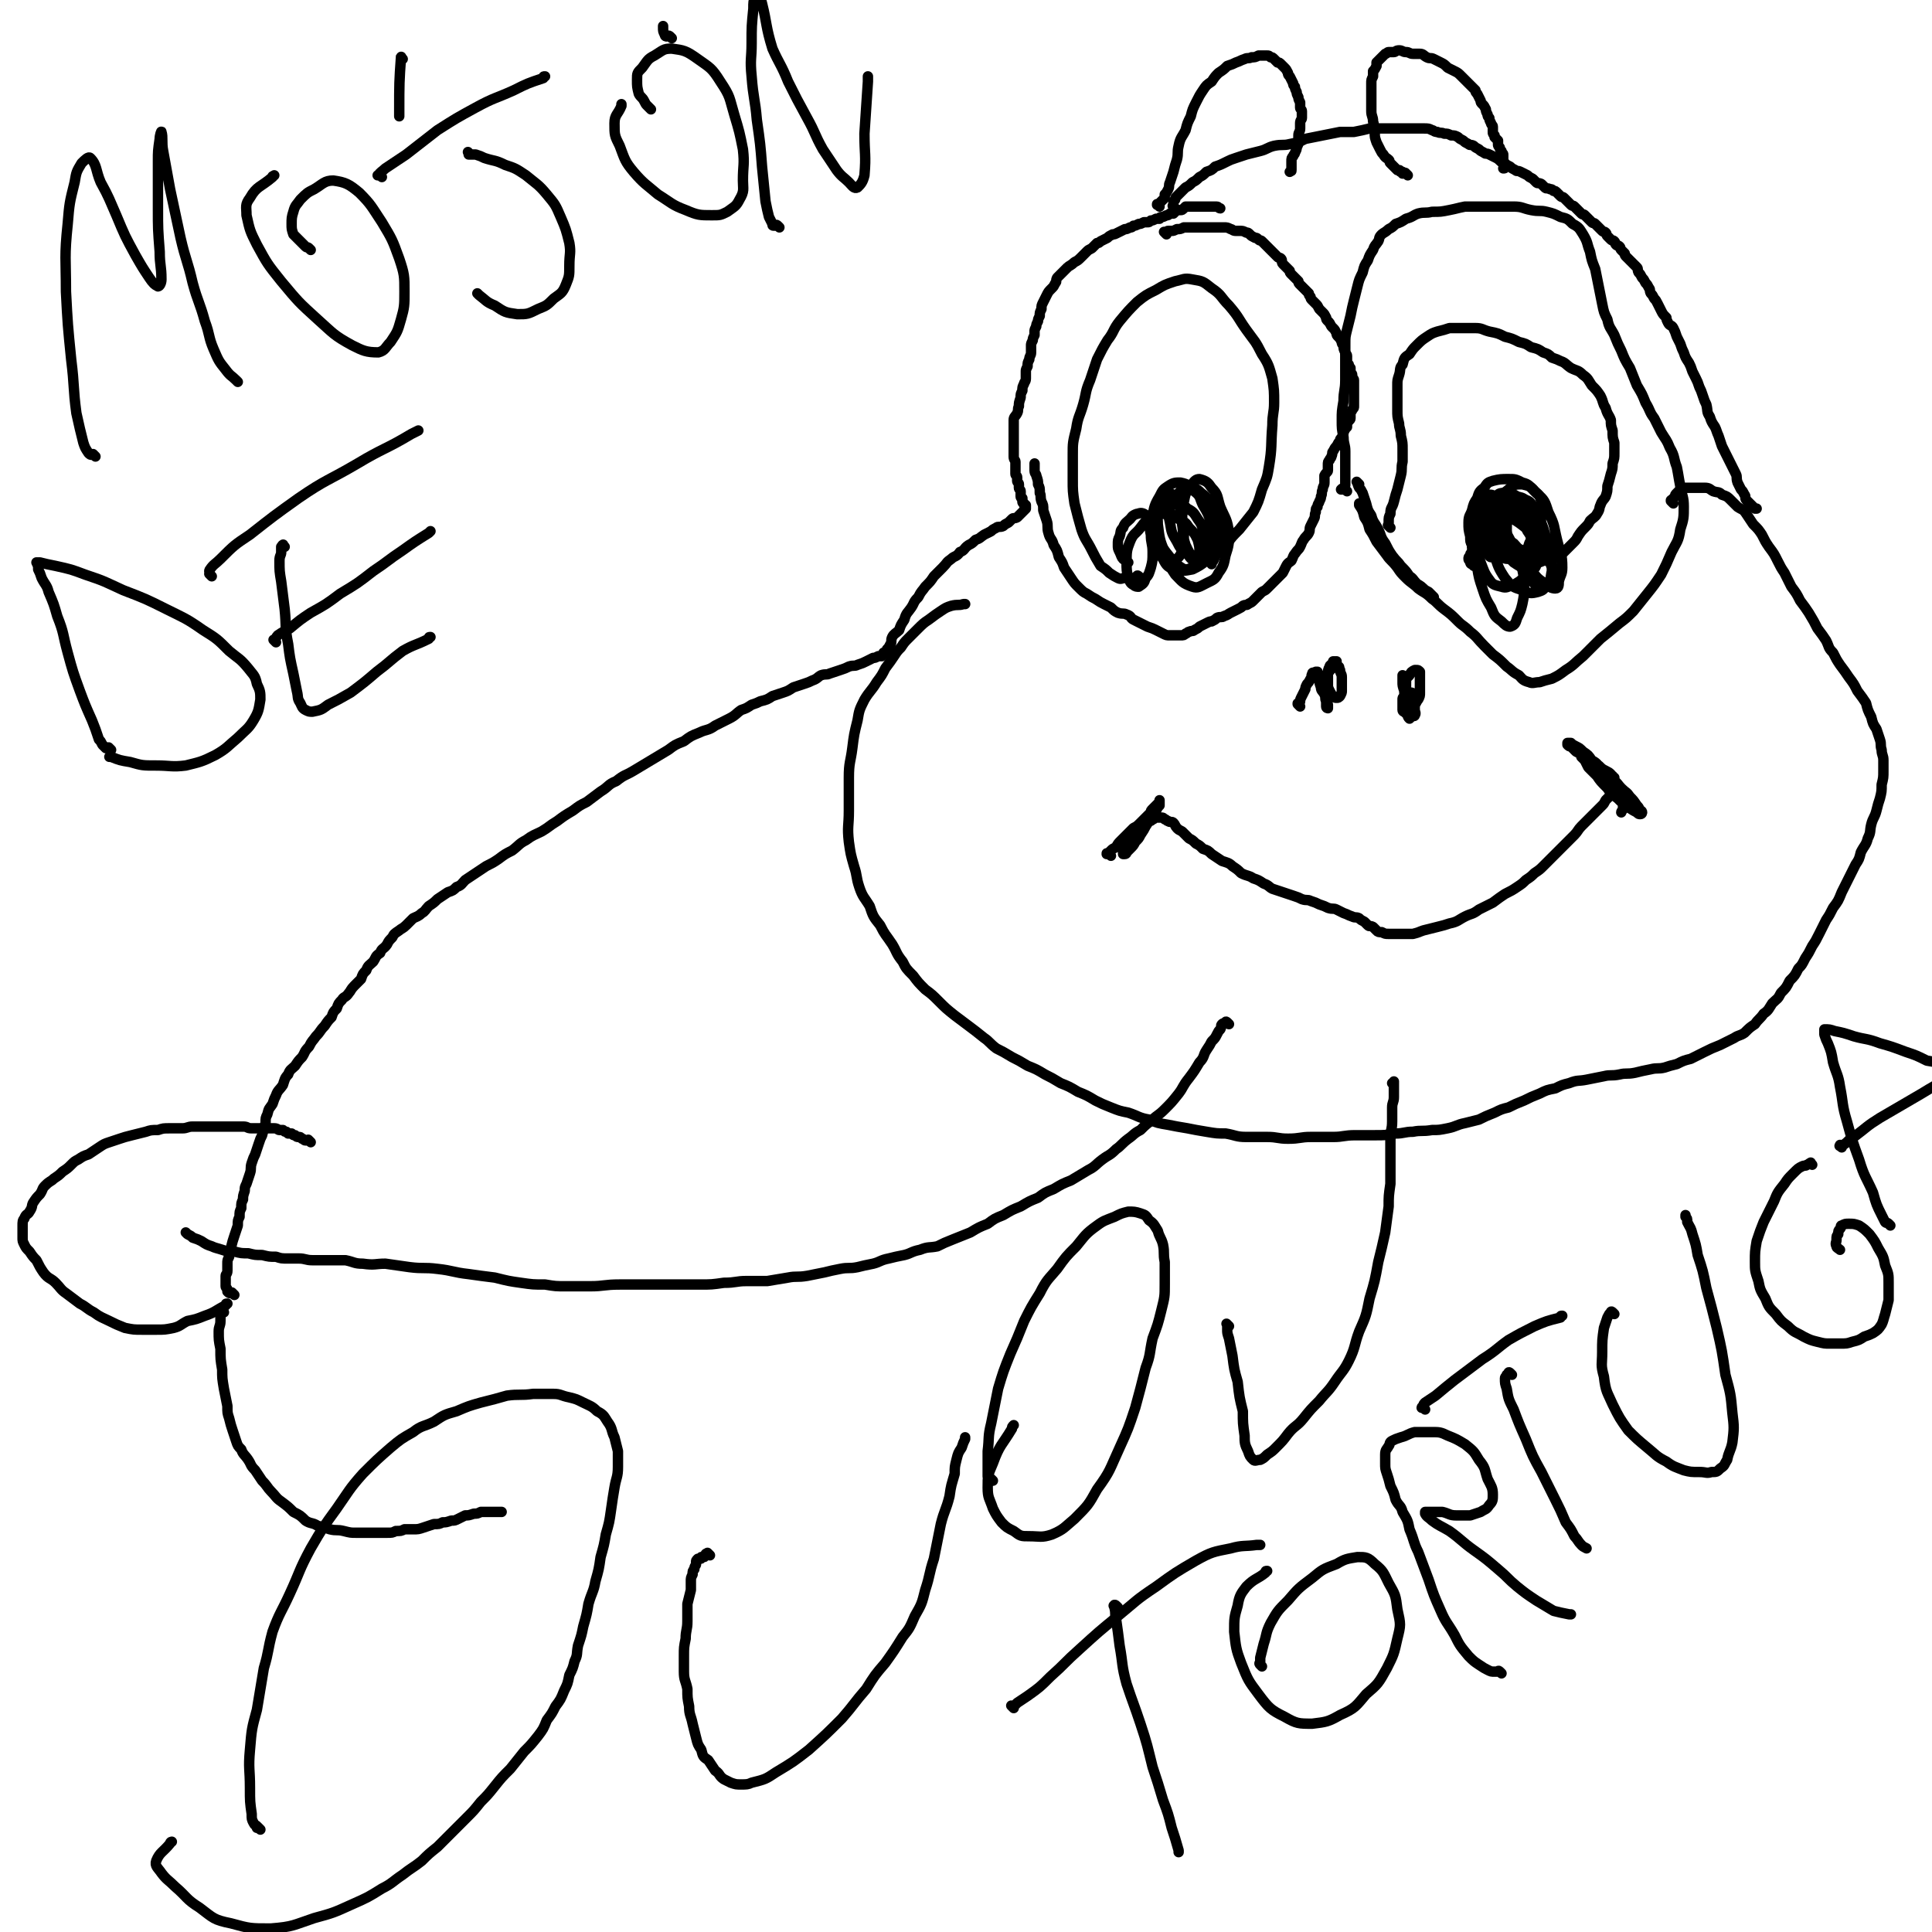 <svg viewBox='0 0 1113 1113' version='1.1' xmlns='http://www.w3.org/2000/svg' xmlns:xlink='http://www.w3.org/1999/xlink'><g fill='none' stroke='#000000' stroke-width='6' stroke-linecap='round' stroke-linejoin='round'><path d='M135,746c-1,-1 -1,-1 -1,-1 -1,-1 0,0 0,0 0,0 0,0 -1,0 0,0 0,0 0,0 -1,0 -1,0 -2,-1 0,0 0,0 0,-1 0,-1 -1,-1 -1,-2 0,0 0,0 0,-1 0,-1 0,-1 0,-2 0,-1 0,-1 0,-3 0,-1 1,-1 1,-3 0,-2 0,-2 0,-4 0,-2 0,-2 1,-4 0,-2 0,-3 1,-5 1,-4 1,-4 2,-7 1,-3 1,-3 2,-6 0,-3 0,-3 1,-5 0,-3 0,-3 1,-5 0,-3 0,-3 1,-5 0,-2 0,-2 1,-5 0,-2 0,-2 1,-4 1,-3 1,-3 2,-6 1,-3 0,-3 1,-6 1,-3 1,-3 2,-5 1,-3 1,-3 2,-6 1,-3 1,-3 2,-5 1,-4 1,-4 2,-7 0,-3 0,-3 1,-5 1,-4 1,-3 3,-6 1,-3 1,-3 2,-5 1,-3 2,-3 4,-6 1,-3 1,-4 3,-6 1,-3 2,-3 4,-5 2,-3 2,-3 4,-5 2,-3 1,-3 4,-6 2,-4 2,-3 4,-6 3,-3 2,-3 5,-6 2,-3 2,-3 4,-5 1,-3 1,-3 3,-5 1,-3 1,-3 3,-5 1,-2 2,-1 4,-4 1,-1 1,-2 3,-4 2,-2 2,-2 4,-4 1,-3 1,-3 3,-5 1,-3 2,-3 4,-5 2,-3 1,-3 4,-5 1,-3 2,-2 4,-5 1,-2 1,-2 3,-4 1,-2 1,-2 4,-4 1,-1 2,-1 4,-3 2,-2 2,-2 4,-4 2,-1 3,-1 5,-3 2,-1 2,-2 4,-4 3,-2 3,-2 5,-4 3,-2 3,-2 6,-4 3,-1 3,-1 5,-3 3,-1 3,-2 5,-4 3,-2 3,-2 6,-4 3,-2 3,-2 6,-4 4,-2 4,-2 7,-4 4,-3 4,-3 8,-5 4,-3 4,-4 8,-6 4,-3 5,-3 9,-5 5,-3 4,-3 9,-6 4,-3 4,-3 9,-6 4,-3 4,-3 8,-5 4,-3 4,-3 8,-6 5,-3 4,-4 9,-6 5,-4 5,-3 10,-6 5,-3 5,-3 10,-6 5,-3 5,-3 10,-6 4,-3 4,-3 9,-5 4,-3 4,-3 9,-5 4,-2 5,-1 9,-4 4,-2 4,-2 8,-4 4,-2 4,-3 7,-5 3,-1 3,-1 6,-3 3,-1 3,-1 5,-2 4,-1 4,-1 7,-3 3,-1 3,-1 6,-2 3,-1 3,-1 6,-3 3,-1 3,-1 6,-2 3,-1 3,-1 5,-2 3,-1 3,-2 5,-3 3,-1 3,0 5,-1 3,-1 3,-1 6,-2 3,-1 3,-1 5,-2 3,-1 3,0 5,-1 3,-1 3,-1 5,-2 2,-1 2,-1 4,-2 1,0 1,0 3,-1 1,0 1,0 2,0 0,0 0,0 1,-1 0,0 0,0 0,-1 0,0 0,0 1,0 0,0 0,0 0,0 0,0 0,0 1,0 0,0 0,0 0,0 0,0 0,0 0,0 0,0 0,0 0,0 -1,-1 0,0 0,0 0,0 0,0 0,0 0,0 0,0 0,0 -1,-1 0,0 0,0 0,0 0,0 0,0 0,0 0,0 0,0 -1,-1 0,0 0,0 0,0 0,0 0,0 0,0 0,0 0,0 -1,-1 0,-1 0,-1 0,0 0,0 0,-1 1,-1 1,-1 2,-3 1,-1 0,-2 1,-4 1,-2 2,-2 4,-4 1,-3 1,-3 3,-6 1,-4 2,-4 4,-7 2,-3 1,-3 4,-6 2,-4 2,-3 4,-6 3,-3 3,-3 5,-6 3,-3 3,-3 5,-5 3,-3 2,-3 5,-5 2,-2 3,-1 5,-4 3,-1 2,-2 5,-4 2,-1 2,-1 4,-3 3,-1 2,-1 5,-3 2,-1 2,-1 4,-2 1,-1 1,-1 3,-2 1,-1 2,0 4,-1 1,-1 1,-1 3,-2 1,-1 1,-1 2,-2 1,-1 1,0 3,-1 1,-1 1,-1 2,-2 0,0 0,0 1,-1 0,0 0,0 1,-1 0,0 0,0 1,-1 0,0 0,0 0,0 0,0 0,0 0,-1 0,0 0,0 0,0 0,0 0,0 0,0 0,0 0,-1 0,-1 0,0 -1,0 -1,0 0,0 0,0 0,-1 0,0 -1,0 -1,-1 0,0 0,0 0,-1 0,0 0,0 0,-1 0,0 -1,0 -1,-1 0,-1 0,-1 0,-2 0,0 0,0 0,-1 0,-1 -1,-1 -1,-2 0,-1 0,-1 0,-2 0,-1 -1,-1 -1,-2 0,-1 0,-1 0,-2 0,-1 -1,-1 -1,-2 0,-1 0,-1 0,-2 0,-1 0,-1 0,-3 0,-1 0,-1 0,-2 0,-1 -1,-1 -1,-3 0,-1 0,-1 0,-2 0,-1 0,-1 0,-3 0,-1 0,-1 0,-3 0,-1 0,-1 0,-3 0,-1 0,-1 0,-3 0,-1 0,-1 0,-3 0,-2 0,-2 0,-4 0,-2 1,-2 2,-4 1,-2 0,-2 1,-4 0,-2 0,-2 1,-5 0,-2 0,-2 1,-4 0,-2 0,-2 1,-4 0,-1 1,-1 1,-3 0,-2 0,-2 0,-4 0,-1 0,-1 1,-3 0,-2 0,-2 1,-4 0,-2 1,-2 1,-4 0,-2 0,-2 0,-4 0,-1 0,-1 1,-3 0,-1 0,-1 1,-3 0,-1 0,-1 0,-2 0,-1 0,-1 1,-3 0,-1 0,-1 1,-3 0,-1 0,-1 1,-3 0,-2 0,-2 1,-4 0,-2 0,-2 1,-4 1,-2 1,-2 2,-4 1,-2 1,-2 3,-4 1,-1 1,-1 2,-3 1,-1 0,-1 1,-3 1,-1 1,-1 3,-3 1,-1 1,-1 3,-3 1,-1 2,-1 4,-3 2,-1 2,-1 4,-3 1,-1 1,-1 3,-3 1,-1 1,-1 3,-2 1,-1 1,-1 3,-3 1,0 1,0 2,-1 2,-1 2,-1 4,-2 1,-1 1,-1 3,-2 1,0 1,0 3,-1 2,-1 2,-1 4,-2 1,0 1,0 3,-1 1,0 1,0 2,-1 1,0 1,0 3,-1 1,0 1,0 3,-1 1,0 1,0 2,0 1,0 1,0 2,-1 1,0 1,0 3,-1 1,0 1,0 2,0 0,0 0,-1 1,-1 1,0 1,0 3,-1 1,0 1,0 2,-1 1,0 1,0 2,0 1,-1 1,-1 2,-2 1,0 1,0 2,0 1,0 1,0 2,-1 0,0 0,0 1,-1 0,0 0,0 1,0 1,0 1,0 2,0 0,0 0,0 0,0 1,0 1,0 2,0 0,0 0,0 1,0 0,0 0,0 1,0 0,0 0,0 1,0 1,0 1,0 2,0 0,0 0,0 1,0 1,0 1,0 2,0 1,0 1,0 2,0 1,0 1,0 2,0 0,0 0,0 1,0 1,0 1,1 2,1 0,0 0,0 0,0 0,0 0,0 0,0 '/><path d='M672,135c-1,-1 -1,-1 -1,-1 -1,-1 0,0 0,0 0,0 0,0 0,0 0,0 0,0 0,0 -1,-1 0,0 0,0 0,0 0,0 0,0 1,0 1,-1 2,-1 1,0 1,0 2,0 1,0 1,0 3,-1 2,0 2,0 4,-1 2,0 2,0 4,0 2,0 2,0 4,0 2,0 2,0 4,0 2,0 2,0 4,0 1,0 1,0 3,0 2,0 2,0 4,0 2,0 2,0 4,1 1,0 1,1 3,1 1,0 1,0 2,0 2,0 2,0 4,1 1,0 1,0 2,1 1,1 1,1 3,2 1,0 1,0 2,1 1,1 1,0 2,1 1,1 1,1 2,2 1,1 1,1 2,2 0,0 0,0 1,1 1,1 1,1 2,2 1,1 1,1 2,2 1,1 1,0 2,1 1,1 0,2 1,3 1,1 1,1 2,2 1,1 1,1 2,2 0,1 0,1 1,2 1,1 1,1 2,2 1,1 1,1 2,2 0,1 0,1 1,2 1,1 1,1 2,2 1,1 1,1 2,2 0,0 0,0 1,1 0,1 0,1 1,2 0,1 0,1 1,2 1,1 1,1 2,2 1,1 1,1 2,3 1,1 1,1 2,2 1,1 1,1 2,3 0,1 0,1 1,2 1,1 1,1 2,3 0,0 0,0 1,1 1,1 1,1 2,3 0,1 0,1 1,2 1,1 1,1 2,3 0,1 0,1 1,2 0,2 0,2 1,4 0,1 1,1 1,2 0,1 0,1 0,3 0,1 0,1 1,2 0,1 0,1 1,2 0,1 0,1 0,2 0,1 1,1 1,2 0,1 0,1 0,2 0,0 1,0 1,1 0,1 0,1 0,2 0,1 0,1 0,2 0,0 0,0 0,1 0,1 0,1 0,2 0,1 0,1 0,2 0,1 0,1 0,2 0,1 0,1 0,2 0,1 0,1 0,2 0,1 0,1 -1,2 0,1 -1,1 -1,2 0,1 0,1 0,3 0,1 -1,1 -2,3 0,1 0,1 0,2 -1,1 -1,1 -2,3 0,1 0,1 -1,3 -1,1 -1,1 -1,2 -1,1 -1,1 -2,3 -1,1 -1,1 -2,3 -1,1 0,1 -1,3 0,1 -1,1 -1,2 -1,1 -1,1 -1,3 0,1 0,1 0,3 0,1 -1,1 -2,3 0,2 0,2 0,4 0,2 -1,2 -1,4 -1,2 0,2 -1,4 0,1 0,1 -1,3 0,1 -1,1 -1,3 -1,1 -1,1 -1,3 -1,2 0,2 -1,4 -1,2 -1,2 -2,4 -1,2 0,2 -1,4 -1,2 -2,2 -3,4 -1,1 -1,2 -2,4 -1,2 -1,1 -3,4 -1,1 -1,2 -2,4 -1,1 -2,1 -3,3 -1,2 -1,2 -2,4 -1,1 -1,1 -3,3 -1,1 -1,1 -3,3 -1,1 -1,1 -3,3 -1,1 -1,1 -3,2 -1,1 -1,1 -3,3 -1,1 -1,1 -2,2 -1,1 -1,1 -3,2 -1,1 -1,0 -3,1 -1,1 -1,1 -3,2 -2,1 -2,1 -4,2 -2,1 -1,1 -4,2 -1,1 -2,0 -4,1 -1,1 -1,1 -3,2 -1,0 -1,0 -3,1 -2,1 -2,1 -4,2 -1,1 -1,1 -3,2 -1,1 -1,0 -3,1 -1,0 -1,1 -2,1 -1,1 -1,1 -3,1 -1,0 -1,0 -3,0 -1,0 -1,0 -3,0 -2,0 -2,0 -4,-1 -2,-1 -2,-1 -4,-2 -2,-1 -2,-1 -5,-2 -2,-1 -2,-1 -4,-2 -2,-1 -2,-1 -4,-2 -2,-1 -1,-2 -4,-3 -2,-1 -2,0 -5,-1 -2,-1 -2,-1 -4,-3 -2,-1 -2,-1 -4,-2 -2,-1 -2,-1 -5,-3 -2,-1 -2,-1 -5,-3 -2,-1 -2,-1 -5,-4 -2,-2 -2,-2 -4,-5 -2,-3 -2,-3 -4,-6 -1,-3 -1,-3 -3,-6 -1,-4 -1,-4 -3,-7 -1,-4 -2,-3 -3,-7 -1,-3 0,-4 -1,-7 -1,-3 -1,-3 -2,-6 0,-3 0,-3 -1,-5 -1,-3 0,-3 -1,-5 0,-3 0,-3 -1,-5 0,-2 0,-2 -1,-5 0,-1 -1,-1 -1,-3 0,-1 0,-1 0,-3 0,0 0,0 0,-1 0,0 0,0 0,0 0,0 0,0 0,0 '/><path d='M677,120c-1,-1 -1,-1 -1,-1 -1,-1 0,0 0,0 0,0 0,0 0,0 0,0 0,0 0,-1 0,-1 0,-1 0,-2 0,0 0,0 1,-1 0,-1 0,-1 1,-2 1,-1 1,-1 2,-2 1,-1 1,-1 3,-3 2,-1 2,-1 4,-3 2,-1 2,-1 4,-3 2,-1 2,-1 4,-3 3,-1 3,-1 5,-3 3,-1 3,-1 7,-3 2,-1 2,-1 5,-2 3,-1 3,-1 6,-2 4,-1 4,-1 8,-2 4,-1 4,-2 8,-3 5,-1 5,0 9,-1 5,-1 5,-1 9,-3 5,-1 5,-1 10,-2 5,-1 5,-1 10,-2 4,0 4,0 8,0 5,-1 5,-1 9,-2 4,0 4,0 7,0 4,0 4,0 8,0 3,0 3,0 6,0 3,0 3,0 5,0 3,0 3,0 5,0 3,0 3,0 5,1 1,0 1,1 3,1 2,1 2,0 4,1 2,0 2,0 4,1 2,0 2,0 4,1 1,1 1,1 3,2 1,1 1,1 3,2 1,1 1,0 3,1 1,1 1,1 3,2 1,1 1,1 3,2 1,1 1,0 3,1 2,1 2,1 4,2 2,1 2,2 4,3 2,1 2,1 4,2 1,1 1,1 3,2 1,1 1,0 3,1 2,1 2,1 4,2 1,1 1,1 3,2 1,1 1,1 2,2 1,1 1,0 3,1 1,1 1,1 2,2 1,1 1,0 3,1 1,0 1,0 2,1 1,0 1,0 2,1 1,1 1,1 2,2 1,1 1,0 2,1 1,1 1,1 2,2 1,1 1,1 2,2 1,1 1,0 2,1 1,1 1,1 2,2 1,1 1,1 2,2 1,1 1,0 2,1 1,1 1,1 2,2 1,1 1,1 2,2 1,1 1,0 2,1 1,1 1,1 2,2 1,1 1,1 2,2 1,1 1,0 2,1 1,1 0,1 1,2 1,1 1,1 2,2 1,1 1,0 2,1 1,1 0,1 1,2 1,1 1,0 2,1 1,1 0,1 1,2 1,1 1,1 2,2 0,1 0,1 1,2 1,1 1,1 2,2 1,1 1,1 2,2 1,1 1,1 2,2 1,1 0,1 1,3 1,1 1,1 2,3 1,1 1,1 2,3 1,1 1,1 2,3 1,1 0,1 1,3 1,1 1,1 2,3 1,1 1,1 2,3 1,2 1,2 2,4 1,2 1,2 3,4 0,1 0,1 1,3 1,2 2,1 3,3 1,2 1,2 2,5 1,2 1,2 2,4 1,3 1,3 2,5 1,3 1,3 3,6 1,2 1,2 2,5 1,2 1,2 2,4 1,2 1,2 2,5 1,2 1,2 2,5 1,3 1,3 2,5 1,4 0,4 2,7 1,3 1,3 3,6 1,2 1,3 2,5 1,3 1,3 2,6 1,2 1,2 2,4 1,2 1,2 2,4 1,2 1,2 2,4 1,2 1,2 2,4 1,2 0,2 1,5 1,2 1,2 2,4 1,1 1,1 2,3 1,1 0,2 1,3 1,1 1,1 2,2 1,1 1,1 2,2 0,0 0,0 1,1 0,0 0,0 0,0 0,0 0,0 1,0 0,0 0,0 0,0 0,0 0,0 0,0 0,0 0,0 -1,0 0,0 0,0 0,0 0,0 0,0 0,0 '/><path d='M964,290c-1,-1 -1,-1 -1,-1 -1,-1 0,0 0,0 0,0 0,0 0,0 0,0 0,0 0,0 -1,-1 0,0 0,0 0,0 0,0 0,0 0,0 0,0 0,0 -1,-1 0,0 0,0 0,0 0,0 0,0 0,0 0,0 0,0 -1,-1 0,-1 0,-1 1,-1 1,-1 2,-2 0,-1 0,-1 1,-2 1,-1 1,-1 2,-2 1,-1 1,-1 3,-1 2,0 2,0 4,0 1,0 1,0 3,0 2,0 2,0 4,0 3,0 3,1 5,2 3,1 3,0 5,2 3,1 3,1 5,3 2,2 2,2 4,4 3,2 3,1 5,4 2,3 2,3 4,6 3,3 3,3 5,6 2,4 2,4 4,7 3,4 3,4 5,8 2,4 2,4 4,7 2,4 2,4 4,8 3,4 3,4 5,8 3,4 3,4 5,7 3,5 3,5 5,9 3,4 3,4 5,7 2,4 1,4 4,7 2,4 2,4 4,7 3,4 3,4 5,7 3,4 3,4 5,8 3,4 3,4 5,7 1,4 1,4 3,8 1,4 1,4 3,7 1,3 1,3 2,6 1,3 0,3 1,6 0,3 1,3 1,6 0,3 0,3 0,6 0,4 0,4 -1,8 0,4 0,4 -1,8 -1,3 -1,3 -2,7 -1,4 -2,4 -3,8 -1,4 0,4 -2,8 -1,4 -2,4 -4,8 -1,4 -1,4 -3,7 -2,4 -2,4 -4,8 -2,4 -2,4 -4,8 -2,5 -2,5 -5,9 -2,4 -2,4 -4,7 -2,4 -2,4 -4,8 -2,4 -2,4 -4,7 -2,4 -2,4 -4,7 -2,4 -2,4 -4,6 -2,4 -2,4 -5,7 -2,4 -2,4 -5,7 -2,4 -2,3 -5,6 -2,3 -2,4 -5,6 -2,3 -3,3 -5,6 -3,2 -3,2 -6,5 -3,2 -3,1 -6,3 -4,2 -4,2 -8,4 -5,2 -5,2 -9,4 -4,2 -4,2 -8,4 -4,1 -4,1 -8,3 -4,1 -4,1 -7,2 -4,1 -4,0 -8,1 -5,1 -5,1 -9,2 -5,1 -5,0 -9,1 -5,1 -5,0 -9,1 -5,1 -5,1 -10,2 -5,1 -5,0 -10,2 -4,1 -4,1 -8,3 -5,1 -5,1 -9,3 -5,2 -5,2 -9,4 -5,2 -5,2 -9,4 -4,1 -4,1 -8,3 -5,2 -5,2 -9,4 -4,1 -4,1 -8,2 -5,1 -5,2 -10,3 -5,1 -5,1 -9,1 -6,1 -6,0 -11,1 -5,0 -5,1 -10,1 -6,1 -6,1 -12,1 -6,0 -6,0 -11,0 -7,0 -7,1 -13,1 -6,0 -6,0 -13,0 -6,0 -6,1 -13,1 -6,0 -6,-1 -12,-1 -6,0 -6,0 -12,0 -6,0 -6,-1 -12,-2 -5,0 -5,0 -11,-1 -6,-1 -6,-1 -11,-2 -6,-1 -6,-1 -11,-2 -6,-1 -6,-1 -11,-3 -6,-1 -6,-2 -12,-4 -5,-1 -5,-1 -10,-3 -5,-2 -5,-2 -9,-4 -5,-3 -5,-3 -10,-5 -5,-3 -5,-3 -10,-5 -5,-3 -5,-3 -9,-5 -5,-3 -5,-3 -10,-5 -5,-3 -5,-3 -9,-5 -5,-3 -5,-3 -9,-5 -4,-3 -4,-4 -7,-6 -5,-4 -5,-4 -9,-7 -4,-3 -4,-3 -8,-6 -5,-4 -5,-4 -9,-8 -4,-4 -4,-4 -8,-7 -4,-4 -4,-4 -7,-8 -4,-4 -4,-4 -6,-8 -4,-5 -3,-5 -6,-10 -4,-6 -4,-5 -7,-11 -4,-5 -4,-5 -6,-11 -3,-5 -4,-5 -6,-11 -2,-6 -1,-6 -3,-12 -2,-7 -2,-7 -3,-14 -1,-9 0,-9 0,-18 0,-10 0,-10 0,-19 0,-9 1,-9 2,-17 1,-8 1,-8 3,-16 1,-6 1,-6 4,-12 3,-5 4,-5 7,-10 3,-4 3,-4 5,-8 3,-4 3,-4 5,-7 2,-3 2,-3 4,-5 2,-3 2,-3 4,-5 3,-3 3,-3 5,-5 4,-4 4,-4 7,-6 4,-3 4,-3 7,-5 3,-2 3,-2 6,-3 4,-1 4,0 7,-1 1,0 1,0 1,0 '/><path d='M640,493c-1,-1 -1,-1 -1,-1 -1,-1 0,0 0,0 0,0 0,0 0,0 0,0 0,0 -1,0 0,0 0,0 0,0 0,0 0,0 0,0 -1,-1 0,0 0,0 0,0 0,0 0,0 0,0 -1,0 0,0 0,-1 0,0 1,-1 0,0 0,0 1,-1 1,-1 1,-1 3,-2 1,-2 1,-2 3,-4 1,-1 1,-1 3,-3 2,-2 2,-2 4,-4 2,-1 2,-1 4,-3 1,-1 1,-1 3,-3 1,-1 1,-1 3,-3 0,-1 0,-1 1,-2 1,-1 1,-1 2,-2 0,0 0,0 1,-1 0,0 0,0 1,-1 0,0 0,-1 0,-1 0,0 0,1 0,1 0,1 0,1 0,2 -1,1 -1,1 -2,3 -1,2 -1,2 -3,4 -1,2 -1,2 -3,5 -1,2 -1,2 -3,5 -1,2 -1,2 -3,4 -1,2 -1,2 -3,4 -1,1 -1,1 -2,2 0,0 0,1 -1,1 0,0 -1,0 -1,0 0,0 0,0 0,-1 0,-1 0,-1 1,-2 0,-1 0,-1 1,-3 1,-1 1,-1 3,-3 1,-1 0,-2 2,-4 1,-1 2,0 4,-2 0,-1 0,-1 1,-2 1,-1 1,-1 3,-2 1,0 1,0 2,-1 1,0 1,-1 2,-1 1,0 1,0 2,0 0,0 0,0 1,0 1,0 1,0 2,1 1,0 1,1 2,1 1,1 2,0 3,1 1,1 1,2 2,3 1,1 1,1 3,2 2,2 2,2 4,4 2,1 2,1 4,3 2,1 2,1 4,3 3,1 3,1 5,3 3,2 3,2 6,4 3,1 4,1 6,3 3,2 3,2 5,4 4,2 4,1 7,3 3,1 3,1 6,3 3,1 3,2 5,3 3,1 3,1 6,2 3,1 3,1 6,2 3,1 3,1 5,2 3,1 3,0 5,1 3,1 3,1 5,2 3,1 3,1 5,2 3,1 3,0 5,1 2,1 2,1 4,2 3,1 2,1 5,2 2,1 2,0 4,1 1,1 1,1 3,2 1,1 1,1 2,2 1,1 1,0 3,1 1,1 1,1 2,2 1,1 1,1 3,1 2,1 2,1 4,1 1,0 1,0 3,0 1,0 1,0 3,0 2,0 2,0 4,0 2,0 2,0 4,0 4,-1 3,-1 6,-2 4,-1 4,-1 8,-2 4,-1 4,-1 7,-2 5,-1 5,-2 9,-4 4,-2 4,-1 8,-4 4,-2 4,-2 8,-4 4,-3 4,-3 7,-5 4,-2 4,-2 7,-4 3,-2 3,-2 5,-4 3,-2 3,-2 5,-4 3,-2 3,-2 5,-4 3,-3 3,-3 5,-5 2,-2 2,-2 4,-4 3,-3 3,-3 5,-5 2,-2 2,-2 4,-4 2,-2 2,-3 4,-5 2,-2 2,-2 4,-4 2,-2 2,-2 4,-4 2,-2 2,-2 4,-4 1,-1 1,-1 2,-3 1,-1 1,-1 3,-3 1,-1 1,-1 2,-3 0,-1 0,-1 0,-2 0,-2 0,-2 0,-3 0,0 0,0 0,-1 0,0 0,0 0,-1 0,0 -1,0 -1,-1 -1,0 0,0 -1,-1 -1,-1 -1,-1 -3,-2 -2,-1 -2,-1 -4,-3 -2,-1 -2,-1 -5,-3 -2,-1 -2,-1 -4,-3 -2,-1 -2,-1 -4,-2 -1,-1 -1,-1 -3,-3 -1,0 -1,0 -2,-1 0,0 0,-1 0,-1 1,0 1,0 2,0 1,1 1,1 3,2 2,1 2,1 4,3 3,2 3,2 5,5 4,2 3,3 6,5 3,3 4,3 6,6 3,2 3,3 5,5 3,3 3,2 5,5 2,2 2,2 4,5 1,1 1,1 2,3 0,0 1,0 1,1 0,0 0,1 -1,1 -1,0 -1,0 -2,-1 -2,-1 -2,-1 -5,-3 -3,-2 -3,-2 -6,-5 -4,-3 -4,-3 -6,-6 -4,-4 -4,-4 -6,-7 -3,-3 -3,-3 -5,-5 -1,-2 -1,-2 -2,-4 -1,-1 -1,-1 -2,-2 0,0 0,0 0,0 1,0 1,0 2,0 1,1 1,2 2,3 2,2 2,2 4,4 3,2 3,2 5,5 2,2 2,2 4,5 1,2 2,1 4,4 1,2 2,1 3,4 0,1 0,1 0,3 0,1 0,1 0,2 0,1 -1,1 -1,2 0,0 0,0 0,0 '/><path d='M749,407c-1,-1 -1,-1 -1,-1 -1,-1 0,0 0,0 0,0 0,0 0,0 0,0 0,0 0,0 -1,-1 0,-1 0,-1 0,0 1,0 1,-1 0,-1 0,-1 1,-3 1,-2 1,-2 2,-4 0,-1 0,-1 1,-3 1,-1 1,-1 2,-3 1,-1 0,-1 1,-3 0,-1 1,0 2,-1 0,0 0,0 1,0 0,1 1,1 1,2 0,1 0,1 0,2 0,2 0,2 1,5 0,2 1,2 2,4 1,2 0,2 1,4 0,1 0,1 1,2 0,1 0,1 0,2 0,0 -1,0 -1,-1 0,-1 0,-1 0,-3 0,-3 0,-3 0,-5 0,-3 1,-3 1,-5 0,-3 -1,-3 0,-5 0,-2 1,-2 2,-4 1,0 1,0 2,-1 1,0 1,0 2,0 1,0 0,1 1,2 0,2 1,2 1,4 0,2 0,2 0,4 0,2 0,2 0,4 0,1 0,1 -1,3 -1,1 -1,1 -2,1 -1,0 -1,0 -2,-1 -1,-1 -1,-1 -2,-3 -1,-2 -1,-2 -1,-4 0,-3 0,-3 0,-5 0,-3 0,-3 1,-5 0,-1 1,-1 2,-2 0,0 0,-1 0,-1 1,0 1,0 2,0 0,0 0,0 0,0 '/><path d='M810,411c-1,-1 -1,-1 -1,-1 -1,-1 0,0 0,0 0,0 -1,0 -1,-1 0,0 0,0 0,-1 0,-1 0,-1 0,-2 0,-1 0,-1 0,-3 0,-1 0,-1 1,-2 0,-1 0,-1 1,-2 0,0 0,0 1,0 1,0 1,0 2,0 1,0 0,1 1,2 0,1 1,1 1,2 0,1 0,1 0,3 0,1 0,1 0,3 0,1 1,2 0,3 0,1 -1,0 -2,1 0,0 -1,1 -1,1 -1,-1 -1,-1 -1,-3 -1,-2 -1,-2 -1,-4 0,-4 0,-4 0,-7 0,-3 0,-3 0,-6 0,-3 0,-3 2,-5 1,-2 1,-2 3,-3 0,0 0,0 1,0 1,0 1,0 2,1 0,1 0,1 0,3 0,2 0,2 0,4 0,2 0,2 0,5 0,2 0,2 -1,4 -1,1 -1,2 -2,3 0,0 -1,0 -2,0 -1,0 -1,1 -2,0 -1,-1 -1,-2 -1,-4 -1,-2 -1,-2 -1,-4 -1,-3 -1,-3 -1,-5 0,-2 0,-2 0,-4 0,0 0,0 0,0 '/><path d='M708,590c-1,-1 -1,-1 -1,-1 -1,-1 -1,0 -1,0 0,0 0,0 0,0 -1,1 -1,0 -2,1 -1,1 0,1 -1,3 -1,1 -1,1 -2,3 -1,2 -1,2 -3,4 -1,2 -1,2 -3,5 -2,3 -1,4 -4,7 -3,5 -3,5 -6,9 -4,5 -3,5 -6,9 -4,5 -4,5 -8,9 -4,4 -4,3 -7,6 -4,3 -4,3 -7,6 -4,2 -4,3 -7,5 -4,3 -4,4 -7,6 -4,4 -4,3 -8,6 -4,3 -4,4 -8,6 -5,3 -5,3 -10,6 -5,2 -5,2 -10,5 -5,2 -5,2 -9,5 -5,2 -5,2 -10,5 -5,2 -5,2 -10,5 -5,2 -5,2 -9,5 -5,2 -5,2 -10,5 -5,2 -5,2 -10,4 -5,2 -5,2 -9,4 -5,1 -5,0 -10,2 -5,1 -5,2 -9,3 -5,1 -5,1 -9,2 -5,1 -5,2 -9,3 -5,1 -5,1 -9,2 -5,1 -5,0 -10,1 -5,1 -5,1 -9,2 -5,1 -5,1 -10,2 -6,1 -6,0 -11,1 -6,1 -6,1 -12,2 -6,0 -6,0 -12,0 -6,0 -6,1 -13,1 -7,1 -7,1 -14,1 -7,0 -7,0 -15,0 -8,0 -8,0 -16,0 -8,0 -8,0 -15,0 -9,0 -9,1 -17,1 -7,0 -7,0 -14,0 -6,0 -6,0 -12,-1 -7,0 -7,0 -14,-1 -7,-1 -7,-1 -15,-3 -8,-1 -8,-1 -15,-2 -9,-1 -9,-2 -18,-3 -8,-1 -8,0 -16,-1 -7,-1 -7,-1 -14,-2 -6,0 -6,1 -13,0 -5,0 -5,-1 -10,-2 -5,0 -6,0 -11,0 -4,0 -4,0 -8,0 -4,0 -4,-1 -8,-1 -3,0 -3,0 -6,0 -4,0 -4,0 -7,-1 -4,0 -4,0 -8,-1 -4,0 -4,0 -8,-1 -4,0 -4,0 -8,-1 -4,0 -4,0 -7,-1 -3,-1 -4,-1 -6,-2 -3,-1 -3,-1 -6,-3 -2,-1 -2,-1 -5,-2 -1,-1 -1,-1 -3,-2 0,0 0,0 -1,-1 0,0 0,0 0,0 '/><path d='M150,1054c-1,-1 -1,-1 -1,-1 -1,-1 0,0 0,0 0,0 -1,0 -1,0 0,0 0,0 0,-1 -1,-1 -1,0 -2,-2 -1,-2 -1,-2 -1,-5 -1,-7 -1,-7 -1,-15 0,-11 -1,-11 0,-22 1,-12 1,-12 4,-23 2,-12 2,-12 4,-24 3,-10 2,-10 5,-21 4,-11 5,-11 10,-22 6,-13 5,-13 12,-26 7,-12 7,-12 15,-23 7,-10 7,-11 15,-20 8,-8 8,-8 16,-15 6,-5 6,-5 13,-9 5,-4 6,-3 12,-6 6,-4 6,-4 13,-6 7,-3 7,-3 14,-5 8,-2 8,-2 15,-4 7,-1 8,0 15,-1 6,0 6,0 12,0 4,0 4,1 9,2 4,1 4,1 8,3 4,2 5,2 8,5 4,2 4,3 6,6 3,4 2,5 4,9 1,4 1,4 2,8 0,5 0,5 0,9 0,6 -1,6 -2,12 -1,6 -1,6 -2,13 -1,7 -1,7 -3,14 -1,6 -1,6 -3,13 -1,7 -1,7 -3,14 -1,6 -2,6 -4,13 -1,6 -1,6 -3,13 -1,5 -1,5 -3,11 -1,5 0,5 -2,9 -1,4 -1,4 -3,8 -1,5 -1,5 -3,9 -2,5 -2,5 -5,9 -2,4 -2,4 -5,8 -2,5 -2,5 -5,9 -4,5 -4,5 -8,9 -4,5 -4,5 -8,10 -5,5 -5,5 -9,10 -4,5 -4,5 -8,9 -4,5 -4,5 -8,9 -4,4 -4,4 -8,8 -5,5 -5,5 -9,9 -5,4 -5,4 -9,8 -5,4 -6,4 -11,8 -6,4 -6,5 -12,8 -8,5 -8,5 -17,9 -11,5 -11,5 -22,8 -12,4 -12,5 -25,6 -12,0 -12,0 -23,-3 -10,-2 -10,-3 -18,-9 -8,-5 -7,-6 -14,-12 -4,-4 -5,-4 -8,-8 -2,-3 -4,-4 -3,-7 2,-5 4,-5 8,-10 0,-1 1,-1 1,-1 '/><path d='M409,896c-1,-1 -1,-1 -1,-1 -1,-1 0,0 0,0 0,0 -1,0 -1,0 -1,0 0,1 -1,1 0,1 0,1 -1,1 0,0 0,0 -1,0 0,0 0,0 0,0 0,1 0,1 -1,1 0,0 -1,0 -1,0 -1,1 -1,1 -1,2 0,0 0,0 0,1 0,1 -1,1 -1,3 -1,1 -1,1 -1,3 -1,2 -1,2 -1,4 0,2 0,3 0,5 -1,4 -1,4 -2,8 0,5 0,5 0,10 0,5 -1,5 -1,10 -1,5 -1,5 -1,10 0,5 0,5 0,9 0,5 1,5 2,10 0,5 0,5 1,10 0,5 1,5 2,10 1,4 1,4 2,8 1,4 1,4 3,7 1,4 1,4 4,6 2,3 2,3 4,6 3,2 2,3 5,5 2,1 2,1 4,2 3,1 3,1 6,1 3,0 4,0 6,-1 8,-2 8,-2 14,-6 10,-6 10,-6 19,-13 10,-9 10,-9 19,-18 7,-8 7,-9 14,-17 5,-8 5,-8 11,-15 5,-7 5,-7 10,-15 4,-5 4,-5 7,-12 4,-7 4,-7 6,-15 3,-9 2,-9 5,-18 2,-10 2,-10 4,-20 2,-8 3,-8 5,-16 1,-7 1,-6 3,-13 0,-4 0,-4 1,-8 1,-4 1,-4 3,-7 1,-3 1,-3 2,-5 0,-1 0,-1 0,-1 '/><path d='M572,853c-1,-1 -1,-1 -1,-1 -1,-1 -1,0 -1,0 -1,0 -1,-1 -1,-2 0,-2 0,-2 0,-4 0,-5 0,-5 0,-10 1,-8 0,-8 2,-16 2,-10 2,-10 4,-20 3,-10 3,-10 7,-20 4,-9 4,-9 8,-19 4,-8 4,-8 9,-16 4,-8 5,-8 10,-14 5,-7 5,-7 11,-13 5,-6 5,-7 12,-12 4,-3 5,-3 10,-5 4,-2 4,-2 8,-3 3,0 4,0 7,1 3,1 3,1 5,4 3,2 3,3 5,6 1,4 2,4 3,8 1,5 0,5 1,10 0,6 0,6 0,13 0,7 0,7 -2,15 -2,8 -2,8 -5,16 -2,9 -1,9 -4,17 -3,12 -3,12 -6,23 -4,12 -4,12 -9,23 -6,13 -5,13 -13,24 -5,9 -5,9 -13,17 -6,5 -6,6 -13,9 -6,2 -7,1 -13,1 -5,0 -5,0 -9,-3 -4,-2 -4,-2 -7,-5 -3,-4 -3,-4 -5,-8 -2,-6 -3,-6 -3,-12 0,-7 0,-7 3,-14 4,-11 5,-10 11,-20 0,-1 0,-1 1,-2 '/><path d='M708,764c-1,-1 -1,-1 -1,-1 -1,-1 0,0 0,0 0,0 0,1 0,1 0,1 0,1 0,1 0,1 0,1 0,1 0,2 0,2 1,5 1,5 1,5 2,10 1,8 1,8 3,15 1,9 1,9 3,17 0,7 0,7 1,14 0,4 0,5 2,9 1,3 1,3 3,5 1,1 2,0 4,0 2,-1 2,-1 4,-3 3,-2 3,-2 5,-4 4,-4 4,-4 7,-8 4,-5 5,-4 9,-9 4,-5 4,-5 9,-10 4,-5 5,-5 9,-11 4,-6 5,-6 8,-12 4,-8 3,-9 6,-17 4,-9 4,-9 6,-19 3,-10 3,-10 5,-21 2,-8 2,-8 4,-17 1,-8 1,-7 2,-15 0,-6 0,-6 1,-13 0,-5 0,-5 0,-10 0,-4 0,-4 0,-9 0,-4 0,-4 0,-8 0,-4 1,-4 1,-9 0,-4 0,-4 0,-8 0,-3 1,-3 1,-6 0,-3 0,-3 0,-5 0,-2 0,-2 0,-3 0,0 0,-1 0,-1 0,0 0,1 -1,1 0,0 0,0 0,0 '/><path d='M179,658c-1,-1 -1,-1 -1,-1 -1,-1 0,0 0,0 0,0 0,0 0,0 -1,0 -2,0 -2,0 -1,0 -1,-1 -2,-1 -1,-1 -1,-1 -2,-1 -1,0 -1,0 -2,-1 -1,0 -1,0 -2,-1 -1,0 -1,0 -2,0 0,0 0,0 -1,-1 -1,0 -1,0 -2,-1 -1,0 -1,0 -2,0 -1,0 -1,-1 -3,-1 -2,0 -2,0 -4,0 -2,0 -2,0 -4,0 -2,0 -2,0 -5,0 -3,0 -2,-1 -5,-1 -4,0 -4,0 -7,0 -4,0 -4,0 -8,0 -4,0 -4,0 -7,0 -4,0 -4,0 -7,0 -3,0 -3,1 -6,1 -4,0 -4,0 -7,0 -4,0 -4,0 -7,1 -4,0 -4,0 -7,1 -4,1 -4,1 -8,2 -4,1 -4,1 -7,2 -3,1 -3,1 -6,2 -3,1 -3,1 -6,3 -3,2 -3,2 -6,4 -3,1 -3,1 -6,3 -2,1 -2,1 -4,3 -2,2 -2,2 -5,4 -2,2 -2,2 -5,4 -2,2 -2,1 -5,4 -2,2 -1,2 -3,5 -2,2 -2,2 -4,5 -1,2 0,2 -2,5 -1,2 -2,1 -3,4 -1,1 -1,2 -1,4 0,2 0,2 0,4 0,1 0,1 0,3 0,2 0,2 1,4 1,2 1,2 3,4 2,3 2,3 4,5 2,4 2,4 4,7 3,4 4,3 7,6 3,3 3,4 6,6 4,3 4,3 8,6 4,2 4,3 8,5 4,3 5,3 9,5 4,2 4,2 9,4 5,1 5,1 10,1 4,0 4,0 8,0 5,0 5,0 10,-1 4,-1 4,-2 8,-4 5,-1 5,-1 10,-3 6,-2 6,-3 12,-6 0,-1 0,-1 1,-1 '/><path d='M129,756c-1,-1 -1,-1 -1,-1 -1,-1 0,0 0,0 0,0 0,0 0,0 0,1 0,1 0,1 0,0 0,0 0,0 0,0 0,-1 0,0 -1,0 -1,1 -1,2 0,1 0,1 0,3 0,3 -1,3 -1,6 0,5 0,5 1,10 0,6 0,6 1,12 0,5 0,5 1,11 1,5 1,5 2,10 0,4 0,4 1,7 1,4 1,4 2,7 1,3 1,3 2,6 1,3 1,3 3,5 1,3 2,3 4,6 2,3 1,3 4,6 2,3 2,3 4,6 3,3 3,4 5,6 3,3 3,4 6,6 4,3 4,3 7,6 4,2 4,2 7,5 3,2 4,1 7,3 4,1 4,1 7,2 4,1 4,0 8,1 4,1 4,1 7,1 4,0 4,0 8,0 3,0 3,0 5,0 3,0 3,0 5,0 3,0 3,0 5,-1 3,0 3,0 5,-1 3,0 3,0 5,0 3,0 3,0 6,-1 3,-1 3,-1 6,-2 3,0 3,0 5,-1 2,0 2,0 5,-1 2,0 2,0 4,-1 2,-1 2,-1 4,-2 2,0 2,0 5,-1 2,0 2,0 4,-1 1,0 1,0 3,0 1,0 1,0 3,0 2,0 2,0 5,0 1,0 1,0 1,0 '/><path d='M668,119c-1,-1 -1,-1 -1,-1 -1,-1 0,0 0,0 0,0 0,0 0,0 0,0 -1,0 0,0 0,-1 0,0 1,-1 0,0 0,0 1,-1 0,0 0,0 1,-1 0,0 0,0 1,-1 0,-1 0,-1 0,-2 1,-1 1,-1 2,-3 1,-2 0,-2 1,-4 1,-3 1,-3 2,-6 1,-4 1,-4 2,-7 1,-4 0,-4 1,-8 1,-5 2,-5 4,-9 1,-4 1,-4 3,-8 1,-4 1,-4 3,-8 2,-4 2,-4 4,-7 2,-3 2,-3 5,-5 2,-3 2,-3 4,-5 3,-2 3,-2 5,-4 3,-1 3,-1 5,-2 3,-1 2,-1 5,-2 2,-1 2,0 4,-1 2,0 2,0 4,-1 1,0 1,0 3,0 1,0 1,0 2,0 1,0 1,0 2,1 1,0 1,0 2,1 1,1 1,1 2,2 1,0 1,0 2,1 1,1 1,1 2,2 1,1 1,1 2,3 0,1 0,1 1,2 1,2 1,2 2,4 0,1 0,1 1,2 0,1 0,1 1,3 0,1 0,1 1,3 0,1 0,1 1,3 0,1 0,1 0,3 0,1 1,1 1,2 0,2 0,2 0,4 0,1 -1,1 -1,3 0,1 0,1 0,3 0,2 -1,2 -1,4 0,2 0,2 0,4 0,1 0,1 -1,3 0,1 0,1 -1,3 0,1 -1,1 -1,2 -1,1 -1,1 -1,3 0,0 0,0 0,1 0,1 0,1 0,2 0,1 0,1 0,2 0,1 0,0 -1,1 0,0 0,0 0,0 '/><path d='M801,304c-1,-1 -1,-1 -1,-1 -1,-1 0,0 0,0 0,0 0,0 0,0 0,0 0,0 0,0 -1,-1 0,0 0,0 0,0 0,0 0,0 0,-1 0,-1 0,-2 0,-3 0,-3 1,-5 0,-4 1,-3 2,-7 1,-4 1,-4 2,-7 1,-4 1,-4 2,-8 1,-4 0,-4 1,-8 0,-4 0,-4 0,-7 0,-4 0,-4 -1,-8 0,-4 -1,-4 -1,-7 -1,-4 -1,-4 -1,-8 0,-4 0,-4 0,-7 0,-4 0,-4 0,-7 0,-3 0,-3 1,-6 1,-3 0,-4 2,-6 1,-4 1,-4 4,-6 2,-3 2,-3 4,-5 3,-3 3,-3 6,-5 3,-2 3,-2 6,-3 4,-1 4,-1 7,-2 4,0 4,0 8,0 4,0 4,0 7,0 4,0 4,1 8,2 5,1 5,1 9,3 4,1 4,1 8,3 4,1 4,1 7,3 4,1 4,1 7,3 3,1 3,1 5,3 3,1 3,1 5,2 3,1 3,2 6,4 4,2 4,1 7,4 3,2 3,3 5,6 3,3 3,3 5,6 2,4 1,4 3,7 1,4 2,4 3,7 0,3 0,3 1,6 0,4 0,4 1,7 0,3 0,3 0,6 0,3 0,3 -1,6 0,3 0,3 -1,6 -1,4 -1,4 -2,7 0,3 0,3 -1,6 -1,2 -2,2 -3,5 -1,2 0,2 -2,5 -1,2 -2,2 -4,4 -1,2 -1,2 -3,4 -2,2 -2,2 -4,5 -1,2 -1,2 -3,4 -1,1 -1,1 -3,3 -1,1 -1,1 -3,3 -1,1 -1,1 -3,2 -2,1 -2,0 -4,1 -2,1 -2,1 -4,1 -2,1 -2,1 -4,1 -2,0 -2,0 -5,0 -2,0 -2,-1 -4,-1 -2,0 -2,0 -4,0 -2,-1 -2,-1 -4,-2 -1,0 -1,0 -3,0 -1,-1 -1,-1 -3,-2 -1,0 -1,0 -2,-1 0,0 0,0 0,0 '/><path d='M851,319c-1,-1 -1,-1 -1,-1 -1,-1 -1,0 -1,0 -1,-1 -1,-2 -1,-4 -1,-2 -1,-2 -1,-5 -1,-4 -1,-4 -1,-8 0,-4 1,-4 2,-7 1,-4 1,-4 3,-7 1,-3 1,-4 4,-6 2,-3 2,-3 5,-4 4,-1 5,-1 9,-1 4,0 4,0 8,2 4,1 4,2 7,5 3,2 3,3 4,6 1,5 1,5 0,9 -1,5 -1,5 -3,9 -1,4 -1,5 -4,8 -1,3 -2,3 -5,5 -2,1 -2,1 -5,2 -3,0 -4,0 -6,-1 -3,-2 -3,-2 -5,-5 -2,-4 -2,-4 -3,-7 -1,-5 -1,-5 -1,-10 0,-4 0,-4 1,-7 1,-3 1,-4 4,-5 2,-2 2,-3 5,-3 4,0 5,0 8,2 4,1 4,1 6,4 4,3 4,3 5,7 2,4 3,4 3,8 0,4 0,4 -2,7 -1,3 -1,3 -4,4 -2,1 -2,2 -5,1 -3,-1 -3,-2 -5,-4 -4,-2 -4,-2 -6,-4 -4,-4 -3,-4 -6,-8 -1,-3 -2,-3 -2,-6 0,-2 1,-2 2,-4 1,-1 1,-2 3,-2 3,0 4,0 6,2 4,3 4,3 7,7 4,5 4,5 6,10 2,5 2,5 3,10 0,3 1,3 0,6 0,2 0,3 -2,4 -1,1 -2,1 -4,0 -4,-2 -4,-2 -7,-4 -4,-4 -4,-4 -7,-9 -3,-4 -4,-4 -5,-9 -2,-5 -2,-6 -2,-11 0,-3 0,-3 2,-5 1,-2 1,-3 3,-4 2,-1 2,-1 4,0 4,1 4,1 7,4 4,2 4,3 6,6 3,4 3,5 3,9 0,4 0,4 -2,8 -1,3 -1,4 -4,6 -2,1 -2,2 -5,2 -4,0 -5,0 -8,-2 -4,-2 -5,-2 -7,-5 -3,-4 -3,-5 -4,-9 -1,-5 -1,-5 -1,-10 0,-3 1,-3 3,-6 1,-2 1,-3 3,-4 1,0 2,0 3,1 1,3 1,4 2,7 1,5 1,5 1,9 0,5 0,5 -1,10 0,3 -1,3 -2,6 -1,1 -1,3 -2,3 -1,0 -2,-2 -3,-4 -2,-4 -2,-4 -3,-8 -1,-5 0,-5 0,-10 0,-5 0,-5 1,-9 0,-1 0,0 0,-1 '/><path d='M650,324c-1,-1 -1,-1 -1,-1 -1,-1 0,0 0,0 0,0 -1,0 -2,-1 -1,-1 -1,-2 -2,-4 -1,-2 -1,-2 -1,-4 0,-3 0,-3 1,-5 1,-3 0,-3 2,-5 1,-3 2,-3 4,-5 1,-1 1,-2 4,-3 1,0 2,-1 4,0 2,1 2,2 3,5 1,3 0,3 1,7 0,5 1,5 1,10 0,5 0,5 -1,9 -1,3 -1,4 -3,6 -1,3 -1,3 -4,5 -1,0 -2,0 -3,-1 -2,-1 -2,-2 -3,-4 -1,-4 -1,-5 -1,-9 0,-6 0,-7 2,-12 2,-5 3,-4 6,-8 3,-4 3,-4 7,-6 4,-2 4,-2 8,-2 4,0 4,1 7,3 4,2 4,2 6,5 3,3 3,3 5,7 1,4 1,4 1,7 0,3 0,4 -2,6 -1,3 -2,3 -5,4 -2,0 -2,0 -5,-2 -3,-2 -3,-2 -5,-5 -4,-5 -4,-5 -6,-10 -1,-4 -2,-5 -2,-9 0,-4 0,-4 2,-7 1,-3 1,-3 4,-5 2,-1 3,-1 5,-1 4,1 4,1 7,4 4,2 4,3 6,6 3,4 2,4 4,8 1,4 1,4 1,7 0,3 0,3 -2,6 -1,2 -2,3 -4,3 -2,0 -3,-1 -5,-4 -4,-3 -4,-3 -6,-7 -3,-5 -3,-5 -4,-11 -1,-4 -1,-5 0,-9 1,-4 2,-4 4,-7 3,-3 3,-3 6,-4 4,0 5,0 8,3 4,3 4,4 6,8 3,6 3,6 4,12 0,5 1,6 -1,11 -2,5 -3,5 -6,8 -4,3 -4,3 -8,5 -5,1 -6,1 -10,0 -4,-1 -5,-2 -7,-6 -4,-5 -3,-6 -5,-12 -1,-6 -2,-6 -1,-13 1,-5 1,-6 4,-11 2,-4 2,-4 5,-6 3,-2 4,-2 7,-2 5,1 5,2 8,5 4,3 3,4 5,8 3,5 3,5 5,11 1,5 0,5 0,9 0,3 0,4 -2,6 -1,2 -1,3 -3,4 -2,1 -3,1 -5,0 -3,-2 -3,-3 -5,-7 -2,-6 -1,-6 -2,-12 0,-6 0,-7 1,-13 1,-5 1,-5 4,-9 2,-3 3,-4 5,-4 4,1 5,2 7,5 4,4 3,5 5,11 3,7 4,7 5,15 0,6 0,7 -2,13 -1,5 -1,6 -4,10 -2,4 -3,4 -7,6 -4,2 -5,3 -8,2 -6,-2 -6,-3 -10,-7 -4,-6 -4,-6 -6,-13 -3,-7 -3,-8 -4,-16 0,-5 -1,-5 1,-10 1,-3 1,-3 4,-5 1,-2 2,-3 4,-2 2,1 2,3 3,5 1,4 1,4 2,8 1,6 1,6 1,11 0,4 0,4 -1,8 -1,3 -1,3 -3,5 -1,1 -2,1 -4,1 -2,0 -2,0 -4,-2 -2,-2 -1,-2 -3,-4 -1,-3 -1,-3 -2,-5 0,-1 0,-1 0,-1 '/><path d='M657,333c-1,-1 -1,-1 -1,-1 -1,-1 -1,0 -1,0 0,0 0,1 0,1 -1,0 -1,0 -2,0 -1,0 -1,0 -2,0 -1,0 -1,0 -3,0 -2,0 -2,1 -4,0 -2,-1 -2,-1 -5,-3 -2,-2 -2,-2 -5,-4 -3,-5 -3,-5 -5,-9 -3,-6 -4,-6 -6,-12 -2,-7 -2,-7 -4,-15 -1,-7 -1,-7 -1,-14 0,-7 0,-7 0,-14 0,-7 0,-7 2,-15 1,-7 2,-7 4,-14 2,-7 1,-7 4,-14 2,-6 2,-6 4,-12 3,-6 3,-6 6,-11 4,-5 3,-6 7,-11 5,-6 5,-6 10,-11 5,-4 5,-4 11,-7 5,-3 5,-3 11,-5 5,-1 5,-2 10,-1 6,1 6,1 11,5 6,4 5,5 10,10 6,7 5,7 10,14 5,7 5,6 9,14 4,6 4,7 6,14 1,7 1,7 1,14 0,6 -1,6 -1,13 -1,12 0,12 -2,24 -1,6 -1,6 -4,13 -2,7 -2,7 -5,13 -4,5 -4,5 -8,10 -4,4 -4,4 -7,8 -3,3 -3,3 -6,6 -1,1 -1,2 -2,4 0,0 -1,0 -1,1 0,0 0,1 0,1 0,0 0,0 0,0 '/><path d='M776,283c-1,-1 -1,-1 -1,-1 -1,-1 -1,0 -1,0 0,0 0,0 0,0 0,0 0,0 -1,0 0,0 0,0 0,0 0,0 -1,0 0,0 0,-1 0,0 1,-1 1,-1 1,-1 1,-2 0,-1 0,-1 0,-3 0,-2 0,-2 0,-4 0,-3 0,-3 0,-5 0,-4 0,-4 0,-7 0,-4 -1,-4 -1,-8 -1,-5 -1,-5 -1,-10 0,-5 0,-5 1,-11 0,-6 1,-6 1,-12 0,-6 0,-6 0,-12 0,-5 0,-5 0,-9 0,-4 0,-4 1,-8 1,-4 1,-4 2,-8 1,-5 1,-5 2,-9 1,-4 1,-4 2,-8 1,-4 1,-4 3,-8 1,-4 1,-4 3,-7 1,-3 1,-3 3,-6 1,-3 1,-2 3,-5 1,-2 0,-2 2,-4 1,-1 2,-1 4,-3 2,-1 2,-1 4,-3 3,-1 3,-1 6,-3 4,-1 4,-2 7,-3 4,-1 4,0 8,-1 5,0 5,0 10,-1 5,-1 4,-1 9,-2 5,0 5,0 10,0 4,0 4,0 8,0 5,0 5,0 10,0 5,0 5,1 10,2 5,1 5,0 9,1 4,1 4,1 8,3 4,1 4,1 7,4 4,2 4,3 6,6 3,5 2,5 4,10 1,5 1,5 3,10 1,5 1,5 2,10 1,5 1,5 2,10 1,5 1,5 3,9 1,5 2,5 4,9 2,5 2,5 4,9 2,5 2,5 5,10 2,5 2,5 4,10 3,5 3,5 5,10 3,5 2,5 5,9 2,4 2,4 4,8 3,5 3,4 5,9 3,5 2,6 4,11 1,5 1,6 2,11 1,6 2,6 2,12 0,6 0,7 -2,13 -1,7 -2,7 -5,13 -3,7 -3,7 -6,13 -4,6 -4,6 -8,11 -4,5 -4,5 -8,10 -4,4 -4,4 -8,7 -6,5 -6,5 -11,9 -5,5 -5,5 -10,10 -5,4 -5,5 -10,8 -4,3 -4,3 -8,5 -4,1 -4,1 -7,2 -3,0 -4,1 -6,0 -4,-1 -4,-2 -6,-4 -4,-2 -4,-3 -7,-5 -4,-4 -4,-4 -8,-7 -3,-3 -3,-3 -5,-5 -4,-4 -4,-5 -8,-8 -4,-4 -4,-3 -7,-6 -4,-4 -4,-4 -8,-7 -4,-3 -4,-4 -7,-6 -4,-4 -4,-3 -8,-6 -3,-3 -4,-3 -7,-6 -3,-3 -3,-3 -5,-6 -3,-4 -4,-4 -6,-7 -3,-4 -3,-4 -6,-8 -2,-4 -2,-4 -4,-7 -1,-4 -1,-4 -3,-7 -1,-4 -1,-4 -3,-7 0,-1 0,-1 0,-1 '/><path d='M55,263c-1,-1 -1,-1 -1,-1 -1,-1 0,0 0,0 0,0 -1,0 -1,0 -1,0 -1,0 -2,-1 -2,-3 -2,-3 -3,-6 -2,-8 -2,-8 -4,-17 -2,-15 -1,-15 -3,-31 -2,-20 -2,-20 -3,-39 0,-19 -1,-20 1,-39 1,-12 1,-12 4,-24 1,-6 1,-6 4,-11 2,-2 4,-4 5,-3 4,4 3,7 6,14 5,9 5,10 9,19 5,12 5,12 11,23 4,7 4,7 8,13 2,3 3,4 5,5 1,0 2,-2 2,-4 0,-8 -1,-8 -1,-16 -1,-13 -1,-13 -1,-25 0,-14 0,-14 0,-27 0,-6 0,-6 1,-13 0,-2 1,-5 1,-4 1,3 0,6 1,11 2,11 2,11 4,22 3,14 3,14 6,28 3,13 4,13 7,26 3,11 4,11 7,22 3,8 2,9 5,16 3,7 3,7 7,12 3,4 3,3 6,6 1,1 1,1 1,1 '/><path d='M179,144c-1,-1 -1,-1 -1,-1 -1,-1 -1,0 -2,-1 -1,-1 -1,-1 -3,-3 -2,-2 -2,-2 -4,-4 -1,-3 -1,-3 -1,-6 0,-3 0,-4 1,-7 1,-4 2,-4 4,-7 4,-4 4,-4 8,-6 5,-3 6,-5 11,-5 7,1 9,2 15,7 7,7 7,8 13,17 6,10 6,10 10,21 3,9 3,10 3,19 0,8 0,9 -2,16 -2,7 -2,7 -6,13 -3,3 -3,5 -7,6 -7,0 -9,-1 -15,-4 -11,-6 -11,-7 -20,-15 -11,-10 -11,-10 -21,-22 -8,-10 -8,-10 -14,-21 -4,-8 -4,-8 -6,-17 0,-5 -1,-6 2,-10 4,-7 6,-6 13,-12 0,-1 0,0 1,-1 '/><path d='M220,102c-1,-1 -1,-1 -1,-1 -1,-1 -1,0 -1,0 0,0 0,0 0,0 0,0 -1,0 0,0 1,-2 2,-2 4,-4 6,-4 6,-4 12,-8 9,-7 9,-7 18,-14 11,-7 11,-7 22,-13 11,-6 11,-5 22,-10 8,-4 8,-4 17,-7 0,-1 0,-1 1,-1 '/><path d='M271,89c-1,-1 -1,-1 -1,-1 -1,-1 0,0 0,0 0,0 0,1 0,1 1,0 2,0 4,0 3,1 3,1 5,2 6,2 6,1 12,4 6,2 6,2 12,6 6,5 7,5 12,11 5,6 5,6 8,13 3,7 3,7 5,15 1,6 0,6 0,13 0,6 0,6 -2,11 -2,5 -3,5 -7,8 -4,4 -4,4 -9,6 -6,3 -6,3 -12,3 -7,-1 -7,-1 -13,-5 -5,-2 -5,-3 -9,-6 -1,-1 -1,-1 -1,-1 '/><path d='M375,63c-1,-1 -1,-1 -1,-1 -1,-1 -1,-1 -1,-1 -1,-1 -1,-1 -2,-3 -1,-2 -2,-2 -3,-4 -1,-4 -1,-4 -1,-8 0,-4 0,-4 3,-7 3,-4 3,-5 7,-7 5,-3 5,-4 10,-4 7,1 8,1 15,6 7,5 8,5 13,13 6,9 5,9 8,19 3,10 3,10 5,20 1,9 0,9 0,18 0,5 1,6 -2,11 -2,4 -3,4 -7,7 -4,2 -4,2 -9,2 -7,0 -8,0 -15,-3 -8,-3 -8,-4 -16,-9 -7,-6 -8,-6 -14,-13 -5,-6 -5,-7 -8,-15 -3,-6 -3,-6 -3,-13 0,-5 2,-5 4,-10 0,-1 0,-1 0,-1 '/><path d='M387,22c-1,-1 -1,-1 -1,-1 -1,-1 -1,0 -2,0 0,0 -1,0 -1,-1 -1,-2 -1,-2 -1,-4 0,-1 0,-1 0,-1 '/><path d='M449,131c-1,-1 -1,-1 -1,-1 -1,-1 -1,0 -1,0 0,0 -1,0 -1,0 -1,0 -1,0 -1,-1 -1,-2 -1,-2 -2,-4 -1,-4 -1,-4 -2,-9 -1,-10 -1,-10 -2,-20 -1,-13 -1,-13 -3,-27 -1,-12 -2,-12 -3,-25 -1,-10 0,-10 0,-19 0,-10 0,-10 1,-20 0,-4 0,-4 1,-7 0,-2 0,-3 1,-3 1,2 2,3 3,7 3,12 2,13 6,26 4,9 5,9 9,19 5,10 5,10 11,21 5,9 4,9 9,18 4,6 4,6 8,12 3,4 4,4 7,7 2,2 3,4 5,3 2,-2 3,-3 4,-7 1,-12 0,-12 0,-24 1,-15 1,-15 2,-30 0,-2 0,-2 0,-3 '/><path d='M64,432c-1,-1 -1,-1 -1,-1 -1,-1 0,0 0,0 0,0 -1,0 -1,0 -1,0 -1,0 -1,0 -1,-1 -1,-1 -2,-2 -1,-2 -1,-2 -2,-3 -2,-6 -2,-6 -4,-11 -4,-9 -4,-9 -7,-17 -4,-11 -4,-11 -7,-22 -3,-11 -2,-11 -6,-21 -2,-7 -2,-7 -5,-14 -1,-4 -2,-4 -4,-8 -1,-3 -1,-3 -2,-5 0,-2 0,-2 -1,-4 0,0 0,0 0,0 1,0 1,0 2,0 4,1 4,1 9,2 9,2 9,2 17,5 12,4 11,4 22,9 13,5 13,5 25,11 10,5 11,5 21,12 8,5 8,5 15,12 6,5 6,4 11,10 3,4 4,4 5,9 2,4 2,5 2,9 -1,6 -1,7 -4,12 -3,5 -4,5 -9,10 -6,5 -6,6 -13,10 -8,4 -9,4 -17,6 -8,1 -9,0 -17,0 -8,0 -8,0 -15,-2 -6,-1 -6,-1 -11,-3 0,0 0,0 -1,0 '/><path d='M164,315c-1,-1 -1,-2 -1,-1 -1,0 0,1 0,1 0,0 -1,0 -1,0 0,1 0,1 0,3 0,2 -1,2 -1,5 0,6 0,6 1,12 1,8 1,8 2,16 1,10 0,10 2,20 1,8 1,8 3,17 1,5 1,5 2,10 1,4 0,4 2,7 1,2 1,3 3,4 2,1 2,1 4,1 5,-1 5,-1 9,-4 6,-3 6,-3 13,-7 8,-6 8,-6 15,-12 8,-6 7,-6 15,-12 7,-4 7,-3 15,-7 0,-1 0,-1 1,-1 '/><path d='M159,370c-1,-1 -1,-1 -1,-1 -1,-1 0,0 0,0 1,-1 1,-2 2,-3 3,-2 3,-2 7,-4 6,-5 6,-5 12,-9 9,-5 9,-5 17,-11 10,-6 10,-6 19,-13 9,-6 8,-6 17,-12 7,-5 7,-5 15,-10 0,0 0,0 1,-1 '/><path d='M122,332c-1,-1 -1,-1 -1,-1 -1,-1 0,0 0,0 0,0 0,0 0,0 0,-1 -1,-2 0,-3 2,-3 3,-3 6,-6 8,-8 8,-8 17,-14 14,-11 14,-11 28,-21 16,-11 17,-10 34,-20 15,-9 16,-8 31,-17 2,-1 2,-1 4,-2 '/><path d='M644,926c-1,-1 -1,-1 -1,-1 -1,-1 -1,0 -1,0 0,0 0,0 0,0 0,0 0,-1 0,0 -1,0 0,0 0,1 1,4 0,4 1,7 1,7 1,7 2,15 2,11 1,11 4,22 4,12 4,11 8,23 4,12 4,13 7,25 3,9 3,9 6,19 3,8 3,8 5,16 2,6 2,6 4,13 0,0 0,0 0,1 '/><path d='M584,984c-1,-1 -1,-1 -1,-1 -1,-1 0,0 0,0 0,0 0,0 0,0 0,0 0,0 0,0 -1,-1 0,0 0,0 0,0 0,0 1,0 1,-1 1,-1 2,-2 3,-2 3,-2 6,-4 7,-5 7,-5 13,-11 9,-8 8,-8 17,-16 11,-10 11,-10 22,-19 11,-9 10,-9 22,-17 11,-8 11,-8 23,-15 9,-5 10,-5 20,-7 7,-2 8,-1 15,-2 1,0 1,0 2,0 '/><path d='M727,960c-1,-1 -1,-1 -1,-1 -1,-1 0,-1 0,-1 0,-1 0,-1 0,-3 1,-4 1,-4 2,-8 2,-6 1,-6 4,-12 4,-7 4,-7 10,-13 6,-7 6,-7 14,-13 6,-5 6,-5 14,-8 5,-3 6,-3 12,-4 5,0 6,0 10,4 5,4 5,5 8,11 4,7 4,7 5,15 2,9 2,9 0,17 -2,9 -2,9 -6,17 -5,9 -5,9 -12,15 -6,7 -6,8 -15,12 -7,4 -8,4 -16,5 -8,0 -9,0 -16,-4 -8,-4 -9,-5 -15,-13 -6,-8 -6,-8 -10,-18 -3,-8 -3,-9 -4,-18 0,-8 0,-8 2,-15 1,-6 2,-7 5,-11 5,-5 6,-4 11,-8 0,-1 0,-1 1,-1 '/><path d='M865,964c-1,-1 -1,-1 -1,-1 -1,-1 -1,0 -1,0 -1,0 -1,0 -2,0 -2,0 -2,0 -4,-1 -2,-1 -2,-1 -5,-3 -3,-2 -3,-2 -6,-5 -5,-6 -5,-6 -8,-12 -4,-7 -5,-7 -8,-14 -4,-9 -4,-9 -7,-18 -3,-8 -3,-8 -6,-16 -3,-6 -2,-6 -5,-13 -1,-5 -1,-5 -4,-10 -1,-4 -2,-3 -4,-7 -1,-4 -1,-4 -3,-8 -1,-4 -1,-4 -2,-7 -1,-3 -1,-3 -1,-6 0,-3 0,-3 0,-5 0,-3 1,-3 2,-5 1,-1 0,-2 2,-3 2,-1 2,-1 5,-2 4,-1 4,-2 8,-3 5,0 5,0 10,0 4,0 5,0 9,2 5,2 5,2 10,5 5,4 5,4 8,9 4,5 3,5 5,11 2,4 3,5 3,9 0,3 0,4 -2,6 -2,3 -2,2 -5,4 -3,1 -3,1 -6,2 -4,0 -4,0 -8,0 -4,0 -4,-1 -8,-2 -3,0 -3,0 -6,0 -2,0 -2,0 -4,0 0,0 0,1 0,1 1,2 2,2 4,4 4,3 5,3 10,6 7,5 7,6 14,11 7,5 7,5 14,11 6,5 5,5 11,10 5,4 5,4 11,8 5,3 5,3 10,6 4,1 4,1 9,2 0,0 0,0 1,0 '/><path d='M871,792c-1,-1 -1,-1 -1,-1 -1,-1 -1,0 -1,0 0,1 0,1 -1,1 0,0 0,0 0,0 0,1 -1,1 -1,2 0,3 0,3 1,6 1,6 1,6 4,12 3,8 3,8 7,17 4,10 4,10 9,19 4,8 4,8 8,16 3,6 3,6 6,13 3,4 3,4 5,8 2,2 2,3 4,5 1,1 1,1 3,2 0,0 0,0 0,0 '/><path d='M821,812c-1,-1 -1,-1 -1,-1 -1,-1 -1,0 -1,0 0,0 0,0 0,0 0,0 0,0 1,-1 0,-1 0,-1 1,-2 3,-2 3,-2 6,-4 6,-5 6,-5 11,-9 8,-6 8,-6 16,-12 8,-5 8,-6 15,-11 7,-4 7,-4 15,-8 7,-3 7,-3 15,-5 0,-1 0,-1 1,-1 '/><path d='M930,757c-1,-1 -1,-1 -1,-1 -1,-1 -1,0 -1,0 -1,1 -1,1 -2,3 -1,3 -1,3 -2,6 -1,7 -1,7 -1,14 0,7 -1,7 1,14 1,9 2,9 5,16 4,8 4,8 9,15 5,5 5,5 11,10 5,4 5,5 11,8 4,3 5,3 10,5 4,1 4,1 9,1 4,0 4,1 7,0 3,0 3,0 5,-2 3,-2 2,-2 4,-5 1,-5 2,-5 3,-10 1,-8 1,-9 0,-17 -1,-11 -1,-11 -4,-22 -2,-14 -2,-14 -5,-27 -3,-12 -3,-12 -6,-23 -2,-10 -2,-10 -5,-19 -1,-6 -1,-6 -3,-12 -1,-4 -1,-3 -3,-7 0,-2 0,-2 -1,-3 0,-1 0,-1 0,-1 '/><path d='M1044,671c-1,-1 -1,-2 -1,-1 -1,0 -1,1 -2,1 -1,1 -1,0 -3,1 -2,1 -2,1 -5,4 -3,3 -3,3 -5,6 -4,5 -4,5 -6,10 -3,6 -3,6 -6,12 -2,5 -2,5 -4,11 -1,6 -1,6 -1,12 0,5 0,5 2,11 1,5 1,5 4,10 2,5 2,5 6,9 3,4 3,4 7,7 4,4 4,3 9,6 4,2 4,2 8,3 4,1 4,1 7,1 3,0 3,0 6,0 4,0 4,0 7,-1 4,-1 4,-1 7,-3 3,-1 3,-1 5,-2 3,-2 3,-2 5,-5 1,-2 1,-3 2,-6 1,-4 1,-4 2,-8 0,-5 0,-5 0,-10 0,-5 0,-5 -2,-10 -1,-5 -1,-5 -4,-10 -2,-4 -2,-4 -5,-8 -3,-3 -3,-3 -6,-5 -3,-1 -3,-1 -6,-1 -2,0 -2,0 -4,1 -1,0 0,1 -1,2 -1,1 -1,1 -1,3 -1,1 -1,1 -1,3 0,2 -1,2 0,4 0,1 1,1 2,2 0,0 0,0 0,0 '/><path d='M1089,706c-1,-1 -1,-1 -1,-1 -1,-1 -1,0 -2,-1 -1,-2 -1,-2 -2,-4 -3,-6 -3,-6 -5,-13 -4,-9 -5,-9 -8,-19 -4,-11 -4,-11 -7,-22 -3,-10 -2,-10 -4,-20 -1,-7 -2,-7 -4,-14 -1,-6 -1,-6 -3,-11 -1,-2 -1,-2 -2,-5 0,-1 0,-1 0,-3 0,0 0,0 0,0 3,0 3,0 6,1 5,1 5,1 11,3 7,2 7,1 15,4 7,2 7,2 15,5 6,2 6,2 12,5 6,1 6,1 13,3 5,1 5,1 11,2 5,1 5,0 10,1 3,0 3,1 6,1 1,0 1,0 1,0 '/><path d='M1061,661c-1,-1 -2,-1 -1,-1 0,-1 0,0 1,0 4,-2 3,-3 7,-5 8,-6 7,-6 15,-11 12,-7 12,-7 24,-14 13,-8 13,-7 25,-14 2,-1 2,-1 3,-2 '/><path d='M811,101c-1,-1 -1,-1 -1,-1 -1,-1 0,0 0,0 0,0 0,0 -1,0 0,0 -1,0 -1,0 0,0 0,-1 0,-1 0,0 -1,0 -1,0 -1,0 0,-1 -1,-1 0,0 -1,0 -1,0 -1,-1 -1,-1 -2,-2 -1,-1 -1,-1 -2,-2 -1,-1 0,-1 -1,-2 -1,-1 -2,-1 -3,-3 -1,-1 -1,-1 -2,-3 -1,-2 -1,-2 -2,-4 -1,-3 -1,-3 -1,-5 -1,-4 0,-4 -1,-7 0,-3 -1,-3 -1,-6 0,-3 0,-3 0,-6 0,-3 0,-3 0,-6 0,-2 0,-2 0,-4 0,-2 0,-2 1,-4 0,-1 0,-1 0,-3 1,-1 1,-1 2,-3 0,-1 0,-1 0,-2 1,-1 1,-1 2,-2 0,0 0,0 1,-1 1,-1 1,-1 2,-2 1,0 1,-1 2,-1 1,0 1,0 3,0 1,0 1,-1 3,-1 2,0 2,1 4,1 2,0 2,1 4,1 2,0 2,0 4,0 2,0 2,1 4,2 2,1 2,0 4,1 2,1 2,1 4,2 2,1 2,1 4,3 2,1 2,1 4,2 2,1 2,1 4,3 1,1 1,1 3,3 1,1 1,1 2,2 1,1 1,1 3,3 0,1 0,1 1,2 1,2 1,2 2,4 0,1 0,1 1,2 1,1 1,1 2,3 0,1 0,1 1,3 0,1 0,1 1,2 0,1 0,1 1,3 0,1 1,1 1,2 0,1 0,1 0,3 0,1 0,1 1,2 0,0 0,1 0,1 1,1 1,1 2,2 0,1 0,1 0,2 0,1 0,1 1,2 0,1 0,1 1,2 0,0 0,0 0,1 0,1 1,0 1,1 0,0 0,0 0,1 0,0 0,1 0,1 0,1 0,1 0,2 0,0 0,0 1,1 0,0 0,0 0,0 0,0 0,1 0,1 0,1 0,1 0,1 0,1 0,1 -1,1 0,0 0,0 0,0 '/><path d='M849,326c-1,-1 -1,-1 -1,-1 -1,-1 0,0 0,0 0,0 0,0 0,0 0,0 -1,0 -1,-1 0,0 0,0 0,-1 0,0 -1,0 -1,-1 0,-1 0,-1 1,-2 0,-1 0,-1 1,-2 1,-1 1,-1 3,-3 1,-1 1,-1 3,-2 1,0 2,0 4,0 2,0 2,0 4,0 2,0 2,0 4,1 2,1 2,2 4,4 2,2 2,2 4,5 1,2 2,2 3,5 1,5 1,5 1,10 0,5 0,5 -1,10 -1,4 -1,4 -3,8 -1,3 -1,4 -4,5 -2,0 -3,-1 -5,-3 -4,-3 -4,-3 -6,-8 -3,-5 -3,-5 -5,-11 -2,-6 -2,-6 -3,-12 -1,-6 0,-6 0,-12 0,-4 0,-5 2,-9 1,-3 1,-4 4,-6 1,-2 2,-3 4,-4 3,0 4,-1 6,0 4,1 4,1 7,4 4,2 4,2 6,6 3,4 2,5 3,9 0,5 0,5 -1,10 -1,4 -1,4 -4,7 -2,3 -3,3 -6,5 -4,1 -4,2 -7,1 -4,-1 -5,-1 -7,-4 -3,-4 -3,-5 -5,-10 -2,-6 -2,-6 -3,-12 0,-4 0,-5 1,-9 1,-3 1,-4 4,-6 2,-2 2,-3 5,-3 5,0 6,1 10,4 5,3 5,3 10,7 5,5 5,5 9,11 3,5 3,5 5,11 1,3 1,4 0,7 0,2 -1,3 -3,4 -2,1 -3,1 -5,0 -3,-2 -3,-3 -6,-7 -5,-6 -5,-6 -8,-12 -3,-6 -3,-6 -4,-13 0,-5 0,-6 2,-11 1,-3 2,-3 4,-5 2,-2 3,-2 5,-2 3,1 3,2 5,5 3,5 3,6 5,11 2,7 2,7 4,14 1,5 1,5 1,11 -1,4 0,5 -3,8 -2,3 -2,3 -5,4 -4,1 -5,1 -9,-1 -6,-2 -6,-2 -10,-7 -4,-6 -4,-7 -6,-13 -1,-8 -1,-9 -1,-17 0,-6 0,-7 3,-13 2,-5 2,-5 6,-8 3,-3 4,-3 8,-3 4,1 5,1 8,5 5,4 5,5 7,11 4,8 3,8 5,16 2,8 3,8 3,16 0,4 -1,4 -2,8 0,2 0,4 -2,4 -2,0 -4,-1 -6,-3 -5,-3 -5,-4 -9,-9 -5,-6 -6,-6 -10,-14 -3,-6 -4,-6 -5,-13 0,-4 0,-4 2,-9 1,-2 1,-4 3,-5 1,0 2,0 4,2 3,3 3,3 4,7 3,5 2,5 4,10 2,6 2,6 4,12 0,0 0,0 0,1 '/><path d='M783,279c-1,-1 -1,-1 -1,-1 -1,-1 0,0 0,0 0,0 0,0 0,0 0,0 0,0 0,0 -1,-1 0,0 0,0 0,0 0,0 0,0 0,0 -1,-1 0,0 0,0 0,1 1,3 1,1 1,1 2,3 1,3 1,3 2,6 1,4 1,4 3,7 1,4 2,4 4,8 2,4 1,4 4,8 2,4 2,4 4,7 3,4 3,3 5,6 3,3 3,3 5,6 2,1 2,2 4,4 1,1 2,1 4,3 1,1 1,1 3,2 1,1 1,1 3,3 0,0 0,0 0,0 '/><path d='M232,34c-1,-1 -1,-2 -1,-1 -1,14 -1,15 -1,31 0,1 0,1 0,3 '/></g>
</svg>